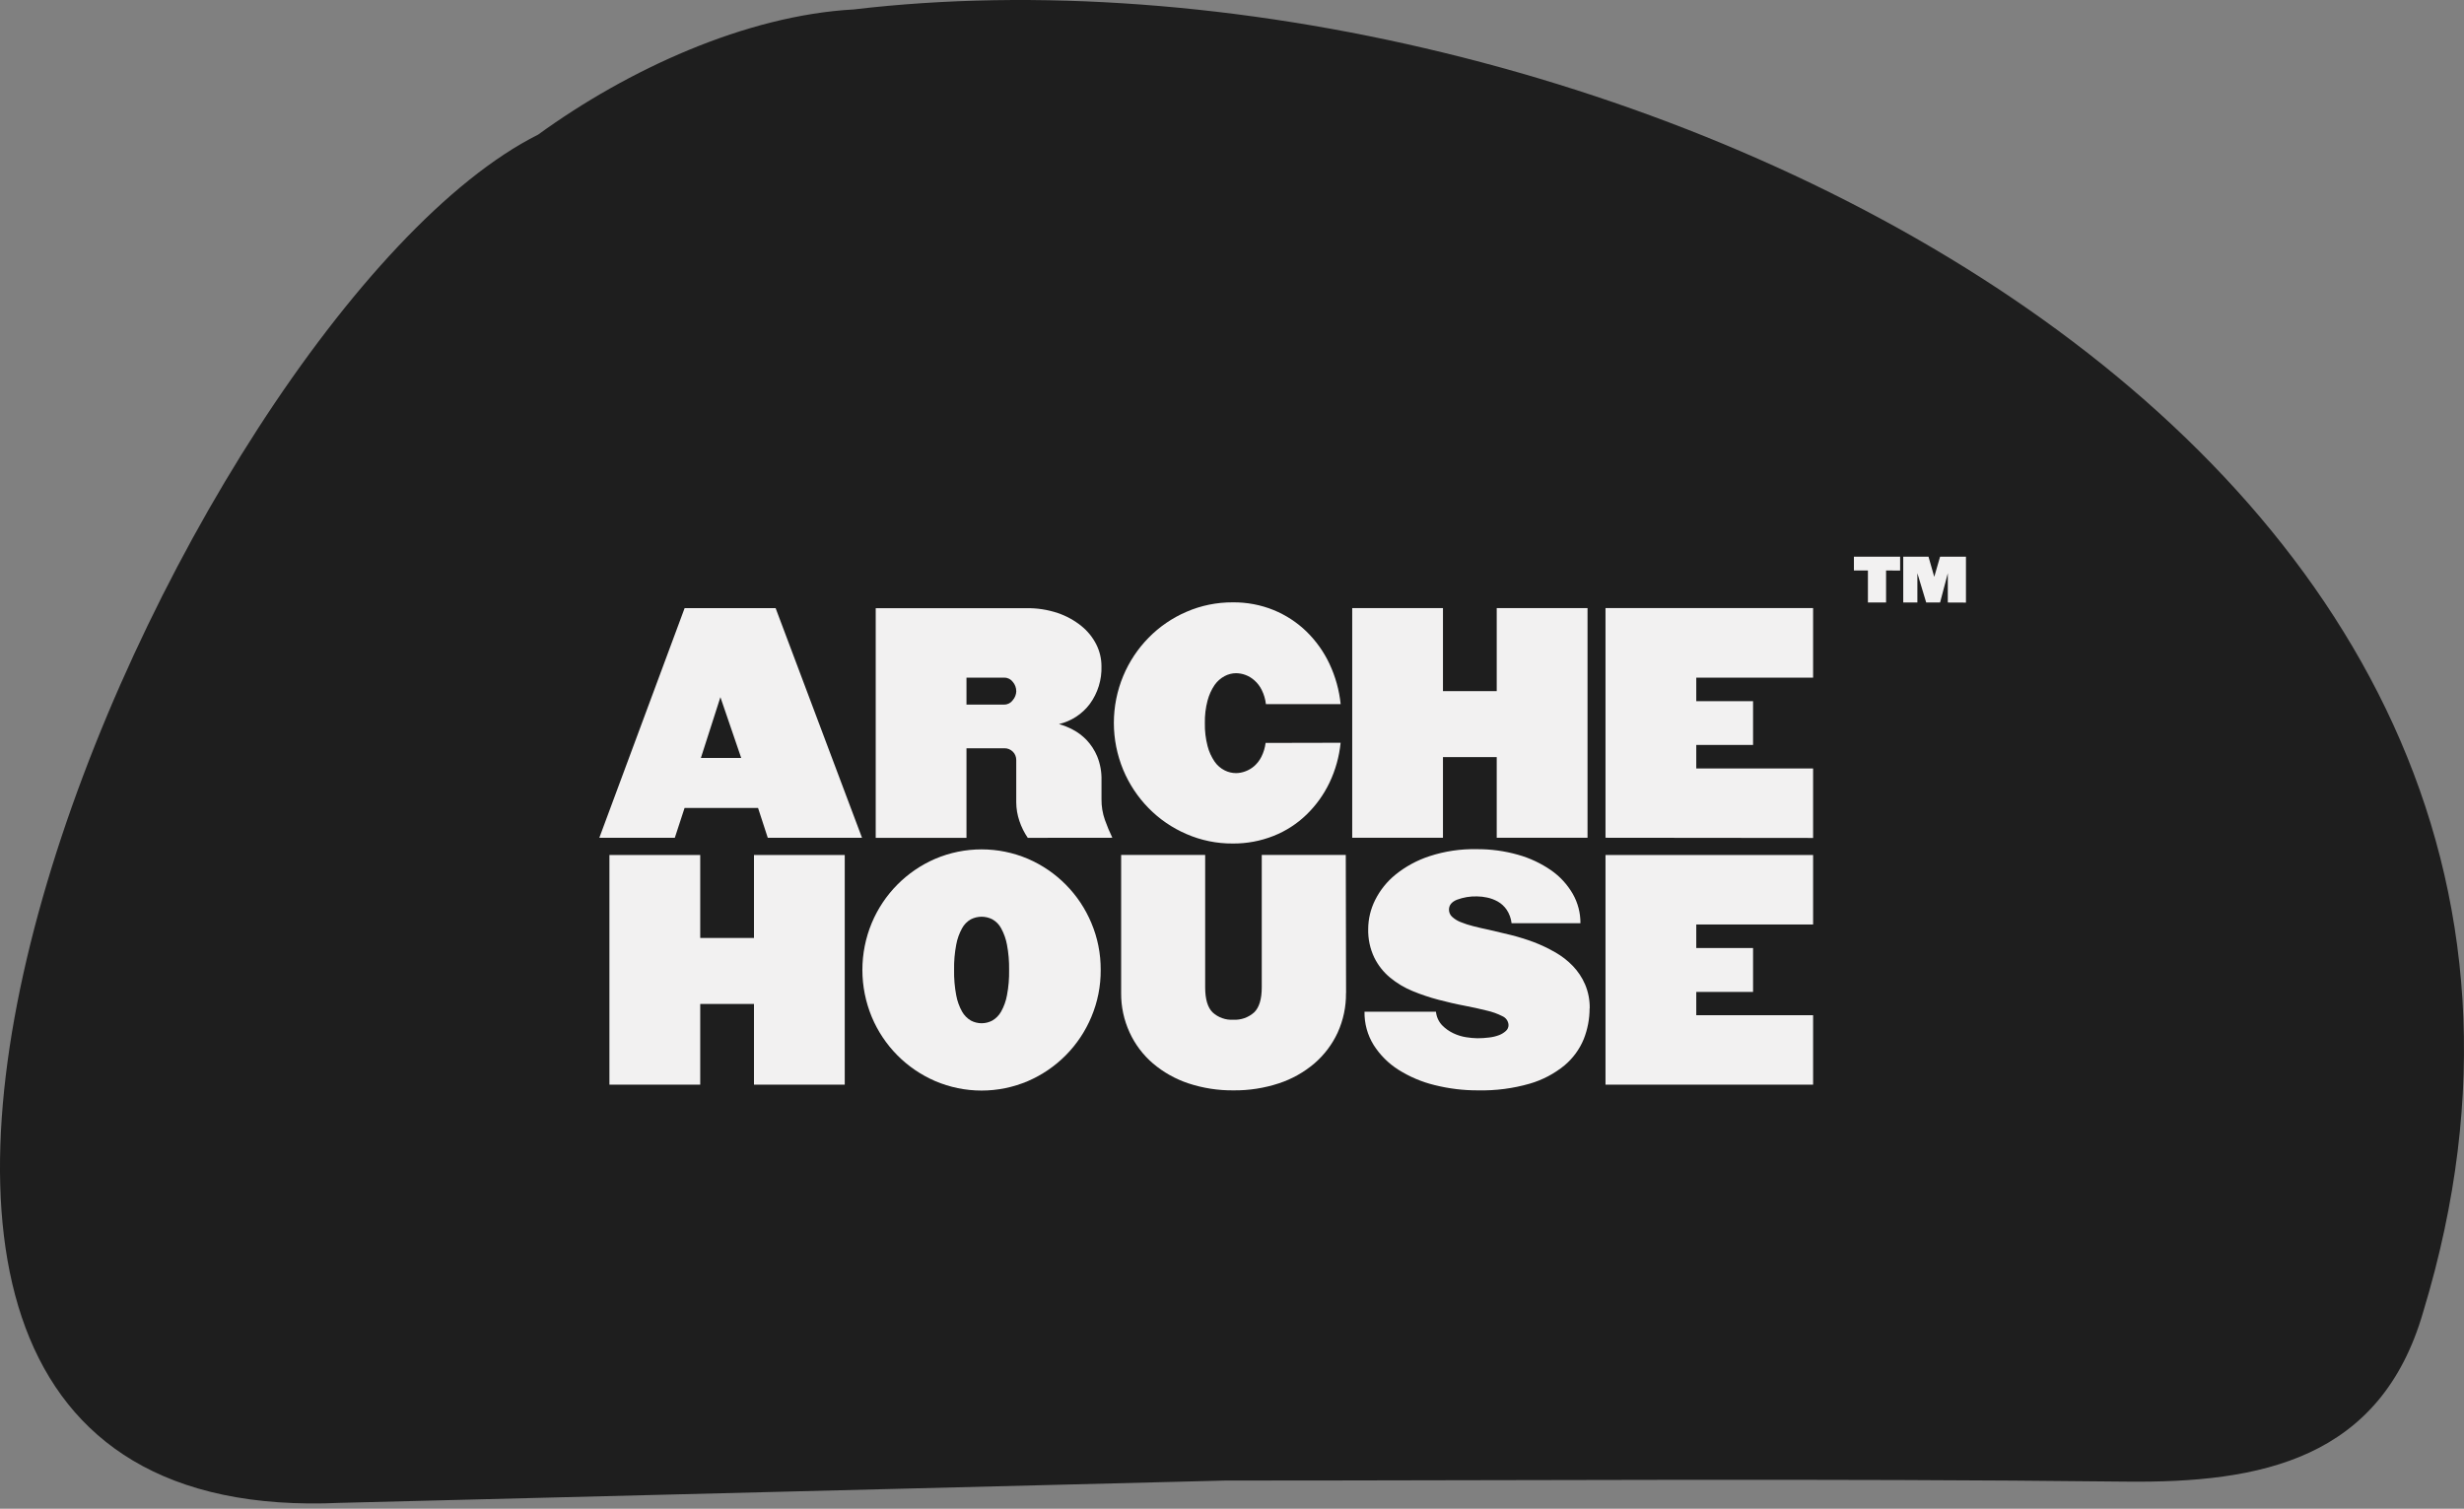 <?xml version="1.0" encoding="UTF-8"?> <svg xmlns="http://www.w3.org/2000/svg" width="423" height="259" viewBox="0 0 423 259" fill="none"><rect x="0" y="0" width="423" height="259" fill="#808080" stroke="none"/><path d="M58.396 257.99C-61.752 263.504 30.992 53.898 92.384 23.11C107.739 11.957 128.022 2.643 146.543 1.621C271.703 -13.156 461.893 74.011 416.004 225.179C408.7 250.539 388.163 254.613 364.849 254.346C313.355 253.767 261.84 254.162 210.346 254.162" fill="#1E1E1E"></path><path d="M123.677 119.668L120.322 130.116H127.245L123.67 119.668H123.677ZM131.806 143.821L130.135 138.696H117.523L115.845 143.821H102.887L117.53 104.397H133.153L147.986 143.821H131.82H131.806Z" fill="#F2F1F1"></path><path d="M174.461 118.646C174.461 118.068 174.257 117.511 173.883 117.074C173.721 116.848 173.503 116.658 173.256 116.531C173.009 116.404 172.734 116.333 172.452 116.333H165.917V120.951H172.424C172.706 120.951 172.981 120.881 173.228 120.754C173.474 120.627 173.693 120.436 173.855 120.211C174.236 119.774 174.454 119.224 174.468 118.646H174.461ZM176.435 143.822C175.829 142.933 175.343 141.96 175.004 140.938C174.652 139.909 174.468 138.823 174.461 137.737V130.469C174.461 130.201 174.412 129.94 174.313 129.693C174.215 129.446 174.067 129.221 173.876 129.038C173.686 128.854 173.467 128.699 173.221 128.6C172.974 128.502 172.713 128.445 172.445 128.452H165.917V143.829H150.336V104.405H176.21C178.043 104.376 179.869 104.658 181.603 105.243C183.069 105.737 184.437 106.491 185.643 107.464C186.714 108.324 187.589 109.41 188.209 110.637C188.787 111.793 189.09 113.069 189.09 114.359C189.168 116.679 188.463 118.963 187.095 120.838C185.791 122.58 183.915 123.799 181.8 124.3C182.611 124.533 183.401 124.843 184.141 125.238C185.022 125.696 185.819 126.295 186.51 127.007C187.292 127.832 187.92 128.791 188.357 129.841C188.886 131.145 189.133 132.548 189.097 133.958V137.216C189.083 138.414 189.281 139.606 189.675 140.734C190.049 141.784 190.472 142.813 190.959 143.814L176.435 143.829V143.822Z" fill="#F2F1F1"></path><path d="M230.149 127.501C229.91 129.877 229.268 132.196 228.239 134.353C227.259 136.405 225.919 138.266 224.291 139.845C222.669 141.418 220.752 142.658 218.651 143.49C216.416 144.379 214.033 144.823 211.629 144.802C208.893 144.823 206.179 144.266 203.669 143.173C201.244 142.13 199.037 140.621 197.19 138.738C195.329 136.842 193.848 134.607 192.826 132.161C191.769 129.609 191.219 126.866 191.219 124.103C191.219 121.339 191.762 118.603 192.826 116.044C193.848 113.591 195.329 111.363 197.19 109.467C199.044 107.584 201.244 106.075 203.669 105.032C206.179 103.939 208.893 103.389 211.629 103.403C214.04 103.375 216.437 103.826 218.672 104.736C220.759 105.596 222.662 106.837 224.284 108.409C225.919 110.009 227.259 111.885 228.232 113.957C229.261 116.143 229.91 118.484 230.156 120.881H217.325C217.227 120.035 216.987 119.21 216.606 118.448C216.303 117.821 215.873 117.264 215.351 116.799C214.893 116.39 214.371 116.072 213.8 115.861C213.286 115.671 212.743 115.572 212.193 115.565C211.516 115.572 210.846 115.741 210.247 116.058C209.556 116.425 208.964 116.947 208.513 117.588C207.963 118.399 207.561 119.301 207.307 120.246C206.969 121.515 206.814 122.826 206.842 124.145C206.814 125.477 206.976 126.803 207.307 128.086C207.554 129.038 207.963 129.933 208.513 130.744C208.95 131.385 209.549 131.9 210.247 132.252C210.853 132.556 211.516 132.718 212.193 132.718C212.729 132.711 213.264 132.612 213.765 132.422C214.336 132.217 214.865 131.907 215.316 131.512C215.824 131.061 216.247 130.518 216.55 129.905C216.923 129.164 217.163 128.361 217.269 127.536L230.135 127.508L230.149 127.501Z" fill="#F2F1F1"></path><path d="M256.946 143.814V129.968H247.717V143.814H232.137V104.39H247.717V118.645H256.946V104.39H272.534V143.814H256.946Z" fill="#F2F1F1"></path><path d="M275.621 143.814V104.39H311.259V116.333H291.202V120.373H300.952V127.881H291.202V131.921H311.259V143.849L275.621 143.814Z" fill="#F2F1F1"></path><path d="M129.437 186.199V172.346H120.209V186.199H104.621V146.775H120.209V161.017H129.437V146.775H145.018V186.199H129.437Z" fill="#F2F1F1"></path><path d="M173.237 166.487C173.258 165.042 173.138 163.597 172.87 162.18C172.687 161.186 172.349 160.234 171.862 159.345C171.517 158.704 170.995 158.175 170.36 157.816C169.789 157.527 169.155 157.371 168.513 157.371C167.872 157.371 167.237 157.527 166.666 157.816C166.032 158.175 165.51 158.704 165.164 159.345C164.678 160.227 164.333 161.186 164.156 162.18C163.888 163.597 163.762 165.042 163.79 166.487C163.762 167.954 163.888 169.413 164.156 170.851C164.333 171.838 164.678 172.79 165.164 173.664C165.524 174.299 166.039 174.82 166.666 175.194C167.237 175.497 167.872 175.659 168.513 175.659C169.155 175.659 169.796 175.497 170.36 175.194C170.988 174.827 171.503 174.299 171.862 173.664C172.349 172.79 172.694 171.838 172.87 170.851C173.145 169.413 173.265 167.954 173.237 166.487ZM188.959 166.487C188.98 169.258 188.437 172.007 187.358 174.567C185.292 179.516 181.387 183.464 176.466 185.586C173.949 186.658 171.242 187.214 168.506 187.214C165.771 187.214 163.064 186.658 160.547 185.586C155.626 183.464 151.72 179.516 149.654 174.567C148.597 172.014 148.047 169.272 148.047 166.508C148.047 163.745 148.59 161.009 149.654 158.45C151.72 153.508 155.626 149.553 160.547 147.431C163.064 146.359 165.771 145.809 168.506 145.809C171.242 145.809 173.949 146.359 176.466 147.431C181.387 149.553 185.292 153.501 187.358 158.45C188.43 160.988 188.973 163.724 188.959 166.48V166.487Z" fill="#F2F1F1"></path><path d="M231.069 170.478C231.097 172.811 230.61 175.124 229.645 177.253C228.707 179.283 227.346 181.088 225.654 182.547C223.856 184.077 221.784 185.241 219.542 185.974C217.032 186.799 214.402 187.208 211.758 187.179C209.129 187.208 206.506 186.799 204.01 185.974C201.783 185.234 199.71 184.07 197.919 182.547C196.22 181.088 194.859 179.283 193.929 177.253C192.949 175.131 192.448 172.818 192.469 170.478V146.768H206.894V169.491C206.894 171.528 207.324 172.966 208.177 173.798C208.656 174.235 209.213 174.574 209.827 174.785C210.433 175.004 211.082 175.096 211.73 175.053C212.379 175.088 213.027 174.997 213.641 174.778C214.254 174.56 214.818 174.228 215.305 173.791C216.172 172.952 216.609 171.514 216.609 169.484V146.761H231.033L231.083 170.471L231.069 170.478Z" fill="#F2F1F1"></path><path d="M272.889 173.093C272.889 174.905 272.551 176.703 271.881 178.388C271.162 180.136 270.027 181.68 268.582 182.893C266.833 184.324 264.81 185.389 262.638 186.023C259.755 186.855 256.766 187.243 253.769 187.179C251.238 187.194 248.722 186.883 246.268 186.27C244.068 185.734 241.975 184.839 240.057 183.633C238.351 182.548 236.906 181.102 235.82 179.396C234.755 177.683 234.212 175.695 234.248 173.679H246.515C246.599 174.539 246.959 175.349 247.551 175.984C248.101 176.555 248.757 177.02 249.476 177.366C250.181 177.704 250.928 177.937 251.697 178.057C252.331 178.162 252.973 178.219 253.621 178.233C254.298 178.233 254.968 178.191 255.638 178.106C256.23 178.043 256.815 177.902 257.372 177.69C257.795 177.521 258.19 177.281 258.528 176.971C258.669 176.844 258.782 176.689 258.86 176.513C258.937 176.336 258.972 176.153 258.972 175.963C258.958 175.638 258.852 175.328 258.669 175.06C258.486 174.792 258.232 174.588 257.936 174.454C257.069 174.01 256.152 173.686 255.201 173.474C254.044 173.192 252.775 172.896 251.337 172.628C249.892 172.36 248.454 172.015 246.931 171.62C245.429 171.225 243.956 170.732 242.517 170.139C241.122 169.568 239.817 168.793 238.654 167.834C237.505 166.889 236.574 165.705 235.919 164.372C235.192 162.843 234.84 161.165 234.882 159.473C234.889 157.752 235.298 156.053 236.067 154.516C236.913 152.817 238.111 151.323 239.585 150.131C241.319 148.735 243.286 147.671 245.401 146.98C248.009 146.127 250.738 145.718 253.48 145.774C255.884 145.753 258.289 146.077 260.601 146.733C262.624 147.297 264.542 148.2 266.269 149.391C267.792 150.448 269.061 151.83 269.992 153.431C270.873 154.968 271.331 156.709 271.317 158.479H259.494C259.402 157.654 259.113 156.864 258.655 156.173C258.26 155.595 257.739 155.109 257.125 154.763C256.554 154.446 255.941 154.213 255.299 154.079C254.728 153.952 254.15 153.889 253.565 153.882C252.388 153.847 251.21 154.044 250.103 154.46C249.194 154.834 248.75 155.398 248.75 156.159C248.75 156.385 248.792 156.61 248.884 156.822C248.975 157.033 249.102 157.217 249.271 157.372C249.694 157.759 250.188 158.07 250.724 158.281C251.436 158.57 252.169 158.81 252.916 158.993C253.755 159.212 254.651 159.416 255.602 159.614C256.759 159.882 258.035 160.192 259.346 160.502C260.664 160.833 261.969 161.235 263.245 161.707C264.514 162.187 265.74 162.765 266.918 163.442C268.053 164.076 269.096 164.873 269.999 165.811C270.887 166.734 271.606 167.813 272.114 168.99C272.664 170.294 272.932 171.69 272.91 173.107L272.889 173.093Z" fill="#F2F1F1"></path><path d="M275.621 186.199V146.775H311.259V158.704H291.202V162.744H300.952V170.28H291.202V174.278H311.259V186.199H275.621Z" fill="#F2F1F1"></path><path d="M323.786 97.932V103.431H320.67V97.932H318.266V95.564H326.197V97.946L323.786 97.932Z" fill="#F2F1F1"></path><path d="M334.384 103.431V98.405L333.058 103.431H330.675L329.16 98.405V103.431H326.734V95.564H331.07L332.057 99.025L333.058 95.564H337.5V103.445L334.384 103.431Z" fill="#F2F1F1"></path></svg> 